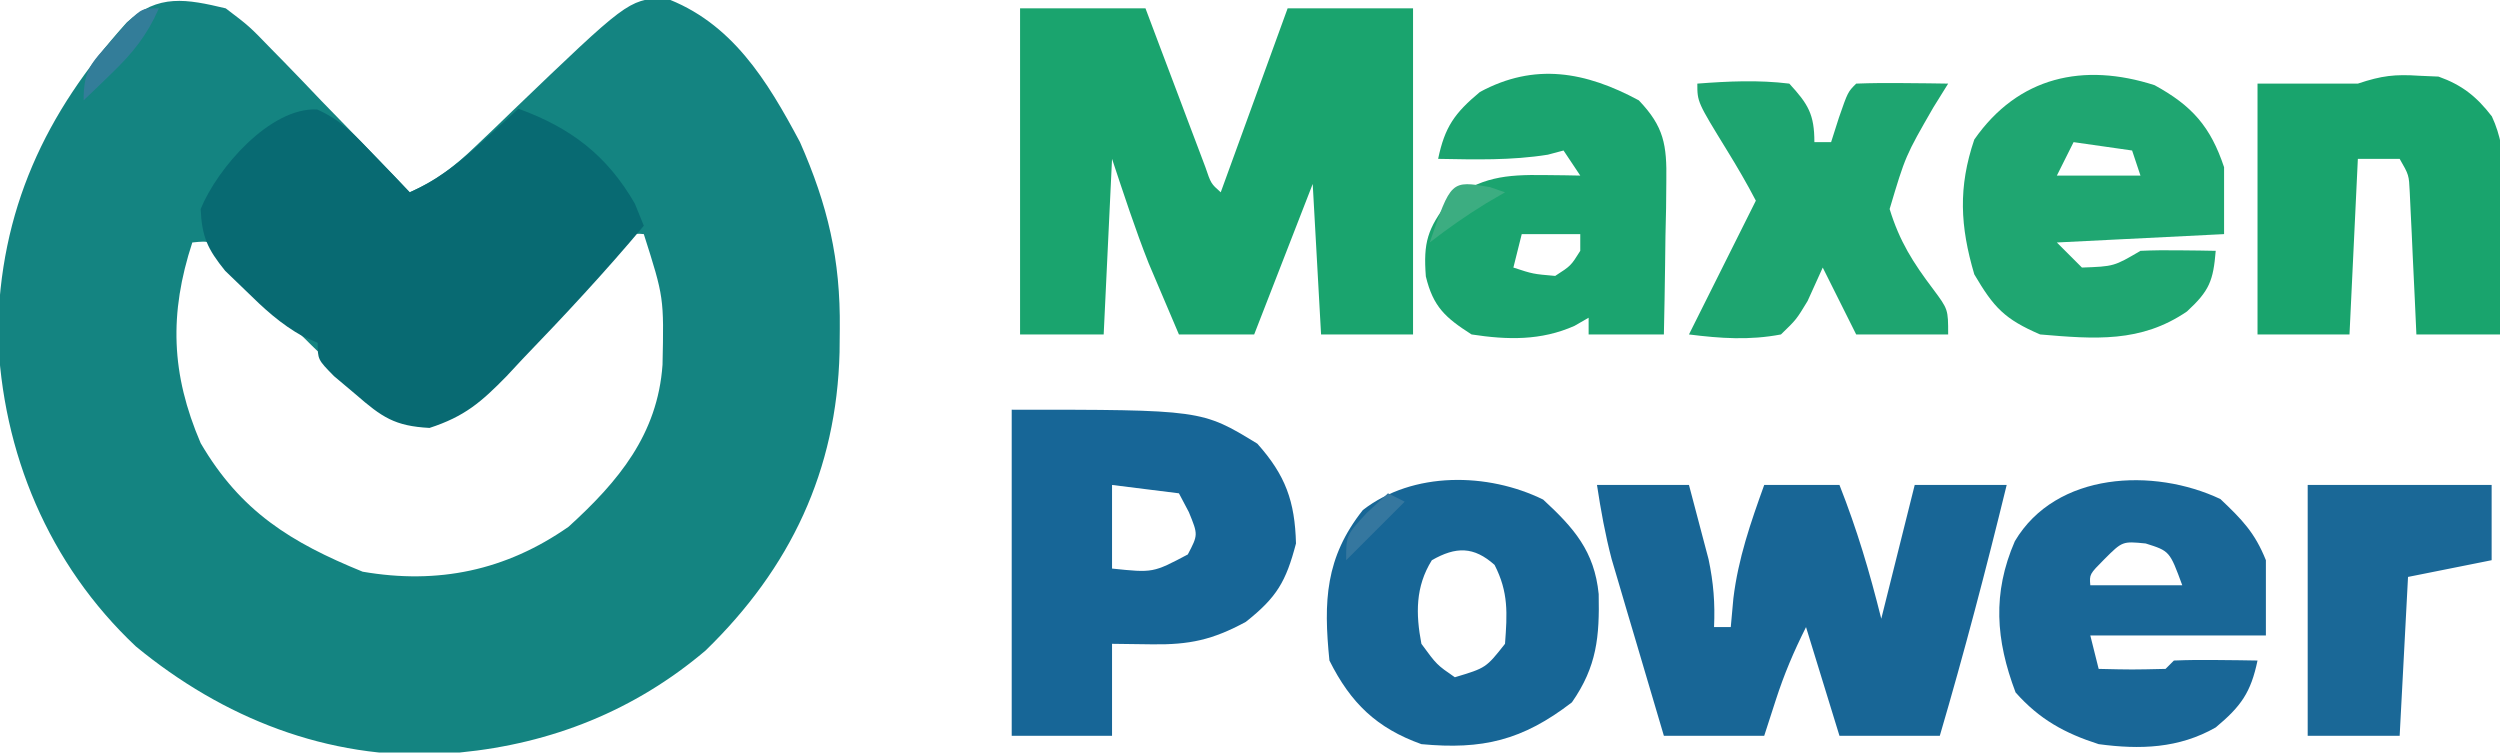 <svg xmlns="http://www.w3.org/2000/svg" width="299" height="90"><path d="M0 0 C2.814 2.133 2.814 2.133 5.496 4.91 C5.975 5.397 6.453 5.884 6.946 6.386 C8.458 7.931 9.948 9.496 11.438 11.062 C12.464 12.119 13.492 13.175 14.521 14.229 C17.031 16.804 19.52 19.397 22 22 C25.18 20.587 27.396 18.887 29.898 16.48 C30.625 15.788 31.352 15.095 32.102 14.381 C32.852 13.657 33.602 12.933 34.375 12.188 C48.03 -0.91 48.03 -0.91 52.375 -1.312 C60.517 1.635 64.75 8.628 68.676 15.996 C72.004 23.546 73.534 30.034 73.438 38.312 C73.429 39.235 73.421 40.158 73.412 41.109 C73.063 55.261 67.555 66.93 57.375 76.812 C48.913 83.978 38.993 87.933 28 89 C27.277 89.071 26.554 89.142 25.809 89.215 C12.129 89.845 -0.325 84.892 -10.75 76.312 C-21.187 66.491 -26.76 53.132 -27.25 38.938 C-27.05 24.164 -21.609 12.518 -11.832 1.68 C-8.072 -1.768 -4.698 -1.117 0 0 Z M47.07 28.912 C45.825 30.222 45.825 30.222 44.555 31.559 C43.642 32.502 42.729 33.444 41.789 34.416 C40.333 35.921 38.882 37.43 37.445 38.952 C36.059 40.418 34.651 41.864 33.242 43.309 C32.405 44.183 31.569 45.058 30.707 45.959 C27.401 48.451 25.101 48.842 21 49 C18.523 47.742 18.523 47.742 16.375 45.875 C15.609 45.22 14.844 44.565 14.055 43.891 C11.625 41.655 9.278 39.392 7 37 C5.444 35.39 3.881 33.786 2.312 32.188 C1.546 31.397 0.779 30.607 -0.012 29.793 C-1.801 27.777 -1.801 27.777 -4 28 C-6.778 36.507 -6.554 43.715 -3 52 C1.785 60.182 7.804 63.883 16.375 67.375 C25.38 68.928 33.491 67.246 41 62 C46.99 56.56 51.651 50.939 52.238 42.629 C52.412 34.579 52.412 34.579 50 27 C48.666 26.883 48.666 26.883 47.07 28.912 Z " fill="#148481" transform="translate(27,1)"></path><path d="M0 0 C4.95 0 9.9 0 15 0 C15.849 2.257 15.849 2.257 16.715 4.559 C17.456 6.518 18.196 8.478 18.938 10.438 C19.497 11.927 19.497 11.927 20.068 13.447 C20.605 14.864 20.605 14.864 21.152 16.309 C21.482 17.183 21.812 18.058 22.152 18.959 C22.83 20.957 22.83 20.957 24 22 C26.64 14.74 29.28 7.48 32 0 C36.95 0 41.9 0 47 0 C47 12.87 47 25.74 47 39 C43.37 39 39.74 39 36 39 C35.505 30.09 35.505 30.09 35 21 C31.535 29.91 31.535 29.91 28 39 C25.03 39 22.06 39 19 39 C18.225 37.189 17.455 35.376 16.688 33.562 C16.258 32.553 15.829 31.544 15.387 30.504 C13.761 26.397 12.397 22.19 11 18 C10.67 24.93 10.34 31.86 10 39 C6.7 39 3.4 39 0 39 C0 26.13 0 13.26 0 0 Z " fill="#1AA46E" transform="translate(122,1)"></path><path d="M0 0 C2.915 1.274 4.64 3.184 6.832 5.473 C7.631 6.299 8.43 7.125 9.254 7.977 C9.857 8.615 10.46 9.253 11.082 9.91 C14.56 8.395 17.038 6.333 19.832 3.785 C21.031 2.698 21.031 2.698 22.254 1.59 C22.857 1.036 23.46 0.481 24.082 -0.09 C30.337 2.189 34.687 5.48 38.02 11.285 C38.545 12.585 38.545 12.585 39.082 13.91 C34.466 19.426 29.572 24.671 24.582 29.848 C23.954 30.523 23.325 31.197 22.677 31.893 C19.639 35 17.65 36.726 13.453 38.09 C9.289 37.868 7.765 36.81 4.645 34.098 C3.78 33.369 2.915 32.641 2.023 31.891 C0.082 29.91 0.082 29.91 0.082 27.91 C-0.763 27.549 -0.763 27.549 -1.625 27.18 C-4.389 25.649 -6.354 23.812 -8.605 21.598 C-9.393 20.838 -10.181 20.079 -10.992 19.297 C-13.097 16.688 -13.773 15.241 -13.918 11.91 C-11.928 7.019 -5.605 -0.263 0 0 Z " fill="#086A72" transform="translate(37.918,13.09)"></path><path d="M0 0 C3.63 0 7.26 0 11 0 C11.507 1.894 12.006 3.79 12.5 5.688 C12.778 6.743 13.057 7.799 13.344 8.887 C13.939 11.711 14.128 14.128 14 17 C14.66 17 15.32 17 16 17 C16.103 15.866 16.206 14.731 16.312 13.562 C16.895 8.776 18.372 4.529 20 0 C22.97 0 25.94 0 29 0 C31.123 5.404 32.566 10.263 34 16 C35.32 10.72 36.64 5.44 38 0 C41.63 0 45.26 0 49 0 C46.542 10.067 43.921 20.055 41 30 C37.04 30 33.08 30 29 30 C27.68 25.71 26.36 21.42 25 17 C23.507 19.985 22.39 22.612 21.375 25.75 C20.921 27.152 20.468 28.555 20 30 C16.04 30 12.08 30 8 30 C6.85 26.126 5.705 22.251 4.562 18.375 C4.237 17.281 3.912 16.186 3.576 15.059 C3.264 13.995 2.951 12.932 2.629 11.836 C2.341 10.862 2.053 9.888 1.756 8.884 C0.983 5.937 0.455 3.012 0 0 Z " fill="#186696" transform="translate(191,58)"></path><path d="M0 0 C22.727 0 22.727 0 29.375 4.062 C32.749 7.839 33.87 10.954 34 16 C32.803 20.564 31.703 22.444 28 25.375 C24.017 27.532 21.275 28.12 16.812 28.062 C15.224 28.042 13.636 28.021 12 28 C12 31.63 12 35.26 12 39 C8.04 39 4.08 39 0 39 C0 26.13 0 13.26 0 0 Z M12 9 C12 12.3 12 15.6 12 19 C16.905 19.513 16.905 19.513 21.062 17.312 C22.297 14.956 22.297 14.956 21.188 12.25 C20.796 11.508 20.404 10.765 20 10 C17.36 9.67 14.72 9.34 12 9 Z " fill="#176697" transform="translate(121,49)"></path><path d="M0 0 C4.493 2.459 6.697 4.966 8.312 9.812 C8.312 12.453 8.312 15.092 8.312 17.812 C-1.587 18.308 -1.587 18.308 -11.688 18.812 C-10.697 19.802 -9.707 20.793 -8.688 21.812 C-4.855 21.672 -4.855 21.672 -1.688 19.812 C-0.168 19.741 1.354 19.729 2.875 19.75 C3.701 19.759 4.528 19.768 5.379 19.777 C6.336 19.795 6.336 19.795 7.312 19.812 C7.014 23.391 6.57 24.575 3.875 27.062 C-1.643 30.831 -7.149 30.369 -13.688 29.812 C-17.949 27.976 -19.227 26.596 -21.562 22.625 C-23.259 16.874 -23.5 12.205 -21.562 6.5 C-16.293 -1.053 -8.482 -2.732 0 0 Z M-9.688 6.812 C-10.348 8.133 -11.008 9.453 -11.688 10.812 C-8.387 10.812 -5.088 10.812 -1.688 10.812 C-2.018 9.822 -2.348 8.832 -2.688 7.812 C-4.997 7.482 -7.308 7.152 -9.688 6.812 Z " fill="#1FA671" transform="translate(257.688,10.188)"></path><path d="M0 0 C3.667 3.385 6.132 6.164 6.641 11.301 C6.746 16.377 6.438 19.949 3.438 24.25 C-2.474 28.807 -7.272 29.937 -14.562 29.25 C-19.92 27.329 -23.021 24.333 -25.562 19.25 C-26.281 12.15 -26.058 6.928 -21.562 1.25 C-15.56 -3.402 -6.612 -3.248 0 0 Z M-13.312 7.25 C-15.289 10.412 -15.244 13.686 -14.562 17.25 C-12.729 19.755 -12.729 19.755 -10.562 21.25 C-6.836 20.131 -6.836 20.131 -4.562 17.25 C-4.293 13.615 -4.131 11.091 -5.812 7.812 C-8.295 5.596 -10.425 5.6 -13.312 7.25 Z " fill="#176696" transform="translate(184.562,59.75)"></path><path d="M0 0 C2.581 2.449 4.114 4.004 5.438 7.312 C5.438 10.283 5.438 13.252 5.438 16.312 C-1.492 16.312 -8.422 16.312 -15.562 16.312 C-15.232 17.633 -14.902 18.953 -14.562 20.312 C-10.56 20.404 -10.56 20.404 -6.562 20.312 C-6.232 19.983 -5.902 19.652 -5.562 19.312 C-3.876 19.24 -2.187 19.229 -0.5 19.25 C0.419 19.259 1.338 19.268 2.285 19.277 C2.995 19.289 3.706 19.301 4.438 19.312 C3.639 23.129 2.474 24.782 -0.562 27.312 C-4.969 29.831 -9.621 29.979 -14.562 29.312 C-18.634 28.007 -21.657 26.335 -24.5 23.125 C-26.87 16.851 -27.289 11.264 -24.586 5.039 C-19.657 -3.276 -7.963 -3.772 0 0 Z M-13.875 7.188 C-15.666 8.991 -15.666 8.991 -15.562 10.312 C-11.932 10.312 -8.303 10.312 -4.562 10.312 C-6.068 6.218 -6.068 6.218 -8.938 5.312 C-11.719 5.037 -11.719 5.037 -13.875 7.188 Z " fill="#196797" transform="translate(265.562,59.688)"></path><path d="M0 0 C1.125 0.048 1.125 0.048 2.273 0.098 C5.087 1.102 6.83 2.489 8.652 4.858 C10.761 9.365 10.124 14.449 9.938 19.312 C9.915 20.43 9.892 21.548 9.869 22.699 C9.81 25.447 9.728 28.191 9.625 30.938 C6.325 30.938 3.025 30.938 -0.375 30.938 C-0.436 29.589 -0.496 28.241 -0.559 26.852 C-0.643 25.089 -0.728 23.326 -0.812 21.562 C-0.852 20.673 -0.891 19.784 -0.932 18.867 C-0.974 18.016 -1.015 17.166 -1.059 16.289 C-1.095 15.504 -1.132 14.718 -1.17 13.909 C-1.266 11.862 -1.266 11.862 -2.375 9.938 C-4.025 9.938 -5.675 9.938 -7.375 9.938 C-7.705 16.867 -8.035 23.797 -8.375 30.938 C-12.005 30.938 -15.635 30.938 -19.375 30.938 C-19.375 21.038 -19.375 11.137 -19.375 0.938 C-15.375 0.938 -11.375 0.938 -7.375 0.938 C-4.501 -0.021 -2.957 -0.197 0 0 Z " fill="#19A46D" transform="translate(289.375,9.062)"></path><path d="M0 0 C3.017 3.146 3.362 5.345 3.293 9.641 C3.283 10.711 3.274 11.78 3.264 12.883 C3.239 13.994 3.213 15.105 3.188 16.25 C3.167 17.94 3.167 17.94 3.146 19.664 C3.111 22.443 3.062 25.221 3 28 C0.03 28 -2.94 28 -6 28 C-6 27.34 -6 26.68 -6 26 C-6.558 26.321 -7.116 26.642 -7.691 26.973 C-11.702 28.758 -15.705 28.659 -20 28 C-23.12 26.003 -24.586 24.713 -25.469 21.062 C-25.777 16.998 -25.286 15.373 -22.75 12.062 C-18.896 9.172 -15.99 8.868 -11.25 8.938 C-10.451 8.947 -9.652 8.956 -8.828 8.965 C-8.225 8.976 -7.622 8.988 -7 9 C-7.66 8.01 -8.32 7.02 -9 6 C-9.619 6.165 -10.238 6.33 -10.875 6.5 C-15.255 7.201 -19.574 7.077 -24 7 C-23.202 3.183 -22.036 1.53 -19 -1 C-12.449 -4.541 -6.364 -3.427 0 0 Z M-14 16 C-14.33 17.32 -14.66 18.64 -15 20 C-12.655 20.77 -12.655 20.77 -10 21 C-8.124 19.791 -8.124 19.791 -7 18 C-7 17.34 -7 16.68 -7 16 C-9.31 16 -11.62 16 -14 16 Z " fill="#1BA46F" transform="translate(196,12)"></path><path d="M0 0 C3.708 -0.283 7.302 -0.453 11 0 C13.263 2.457 14 3.68 14 7 C14.66 7 15.32 7 16 7 C16.309 6.031 16.619 5.061 16.938 4.062 C18 1 18 1 19 0 C20.853 -0.072 22.708 -0.084 24.562 -0.062 C25.574 -0.053 26.586 -0.044 27.629 -0.035 C28.803 -0.018 28.803 -0.018 30 0 C29.413 0.944 28.827 1.887 28.223 2.859 C24.892 8.647 24.892 8.647 23 15 C24.188 18.869 25.793 21.393 28.223 24.609 C30 27 30 27 30 30 C26.37 30 22.74 30 19 30 C17.68 27.36 16.36 24.72 15 22 C14.402 23.32 13.804 24.64 13.188 26 C11.844 28.219 11.844 28.219 10 30 C6.249 30.716 2.773 30.476 -1 30 C1.667 24.667 4.333 19.333 7 14 C5.934 11.956 4.772 9.962 3.562 8 C0 2.2 0 2.2 0 0 Z " fill="#1EA570" transform="translate(203,10)"></path><path d="M0 0 C7.333 0 14.667 0 22 0 C22 2.97 22 5.94 22 9 C18.7 9.66 15.4 10.32 12 11 C11.67 17.27 11.34 23.54 11 30 C7.37 30 3.74 30 0 30 C0 20.1 0 10.2 0 0 Z " fill="#1A6897" transform="translate(276,58)"></path><path d="M0 0 C-1.408 3.215 -3.103 5.322 -5.625 7.75 C-6.572 8.67 -6.572 8.67 -7.539 9.609 C-8.021 10.068 -8.503 10.527 -9 11 C-9 7.26 -8.066 6.547 -5.625 3.812 C-4.999 3.097 -4.372 2.382 -3.727 1.645 C-2 -0 -2 -0 0 0 Z " fill="#337D99" transform="translate(19,1)"></path><path d="M0 0 C0.897 0.309 0.897 0.309 1.812 0.625 C0.699 1.275 0.699 1.275 -0.438 1.938 C-2.806 3.391 -4.997 4.921 -7.188 6.625 C-4.648 -0.797 -4.648 -0.797 0 0 Z " fill="#3CAD81" transform="translate(178.188,22.375)"></path><path d="M0 0 C0.66 0.33 1.32 0.66 2 1 C-0.31 3.31 -2.62 5.62 -5 8 C-5 5 -5 5 -2.5 2.312 C-1.675 1.549 -0.85 0.786 0 0 Z " fill="#35779F" transform="translate(166,59)"></path></svg>